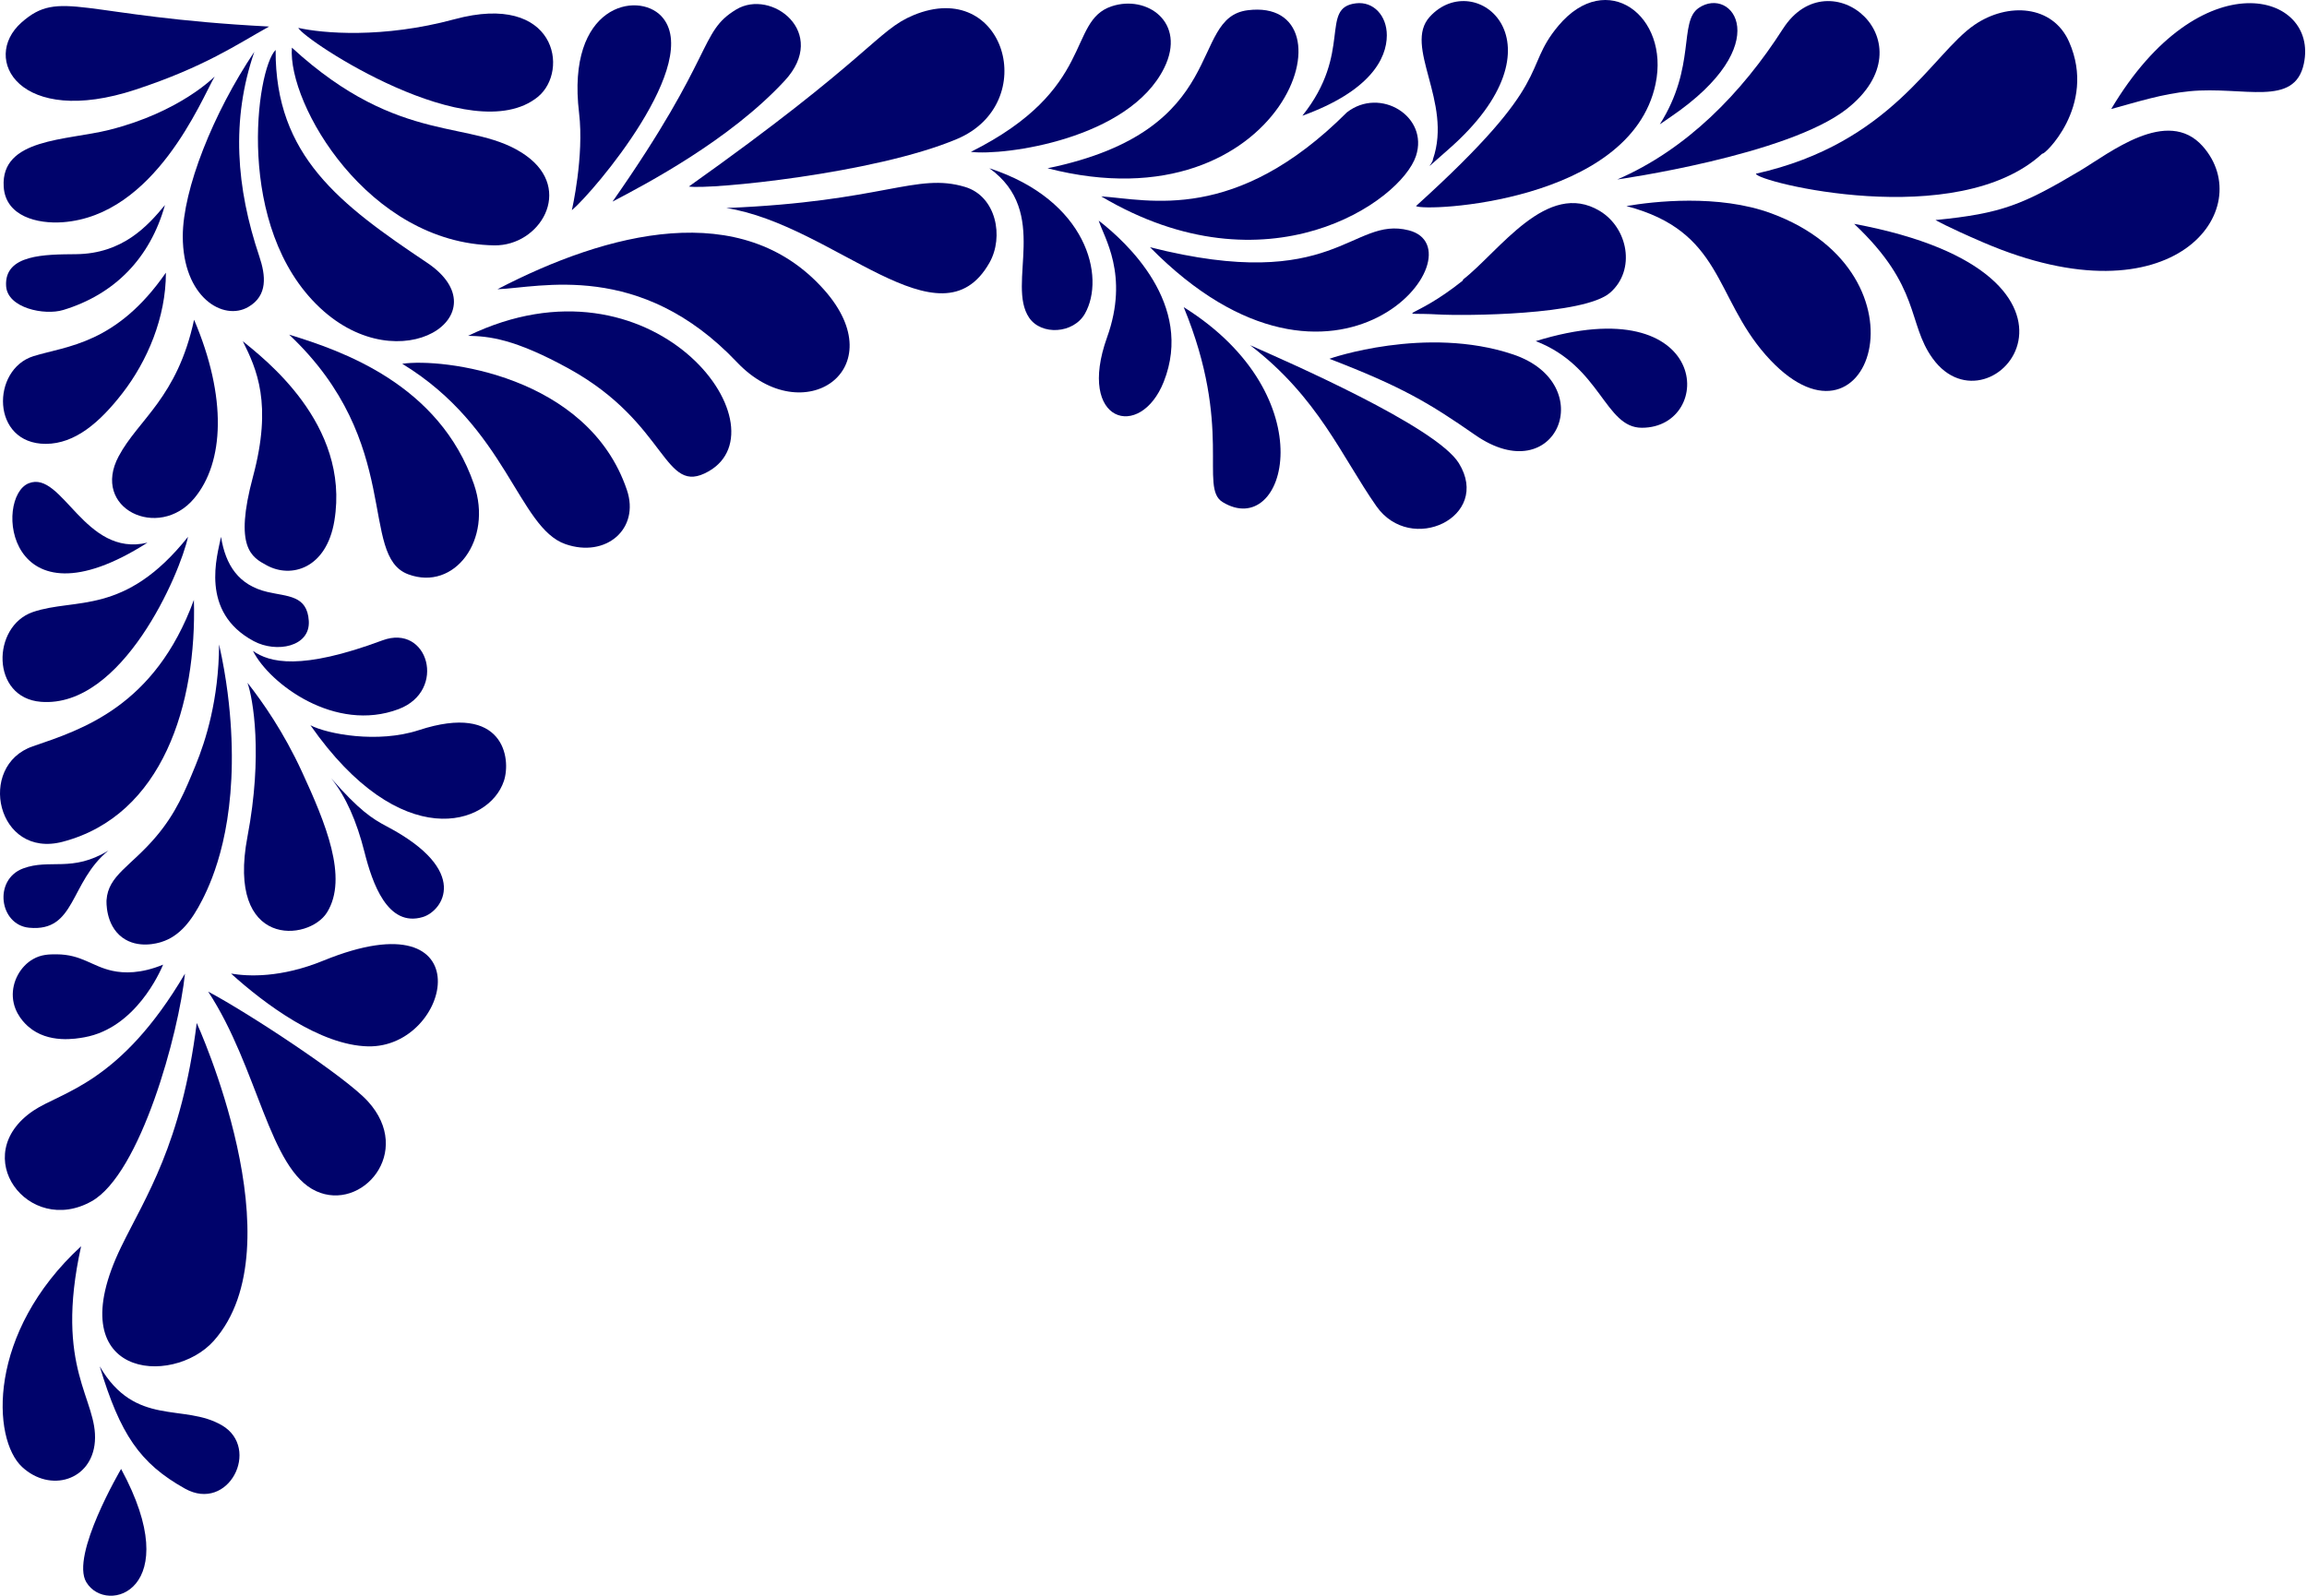 <svg width="555" height="384" viewBox="0 0 555 384" fill="none" xmlns="http://www.w3.org/2000/svg">
<path d="M47.328 246.166C47.346 246.227 71.805 299.71 51.432 322.65C41.518 333.81 13.765 331.694 29.169 300.004C34.948 288.115 43.678 275.409 47.328 246.172L47.328 246.166Z" fill="#00036B"/>
<path d="M491.347 36.938C470.894 55.849 422.424 43.732 422.424 41.8C455.14 34.479 464.729 13.023 474.992 5.99C483.022 0.49 493.85 1.17 497.77 10.08C504.604 25.612 491.347 37.79 491.347 36.938Z" fill="#00036B"/>
<path d="M219.736 3.66C241.747 -5.464 250.495 24.87 230.25 33.437C210.442 41.819 170.591 45.67 165.72 44.885C209.54 13.765 210.926 7.314 219.742 3.66L219.736 3.66Z" fill="#00036B"/>
<path d="M119.686 69.597C146.071 55.867 178.462 47.46 198.252 69.731C215.263 88.869 193.246 103.985 177.284 87.152C153.984 62.576 129.808 69.229 119.68 69.603L119.686 69.597Z" fill="#00036B"/>
<path d="M126.532 37.428C138.096 45.664 129.863 59.209 118.919 59.044C88.54 58.578 69.167 25.06 70.222 11.466C96.509 35.595 113.754 28.323 126.538 37.428L126.532 37.428Z" fill="#00036B"/>
<path d="M374.917 6.186C386.555 -7.672 401.713 3.838 398.284 20.198C392.272 48.84 342.618 50.992 340.649 49.588C374.635 18.855 365.881 16.954 374.917 6.186Z" fill="#00036B"/>
<path d="M500.5 41.022C507.401 36.913 521.4 25.625 529.903 35.184C543.27 50.214 523.155 78.138 477.139 58.344C468.28 54.537 465.63 52.948 465.63 52.948C481.636 51.379 486.684 49.245 500.506 41.022L500.5 41.022Z" fill="#00036B"/>
<path d="M391.272 49.588C397.695 48.472 413.437 46.663 426.123 51.342C465.912 66.003 449.343 113.397 424.761 85.399C412.394 71.314 414.4 55.653 391.272 49.588Z" fill="#00036B"/>
<path d="M66.308 12.024C66.186 37.52 81.786 49.19 102.717 63.207C121.158 75.557 96.405 92.242 77.013 74.104C56.376 54.8 61.634 16.696 66.302 12.018L66.308 12.024Z" fill="#00036B"/>
<path d="M52.714 155.1C54.609 163.563 55.303 170.657 55.585 175.612C56.885 198.484 51.321 211.349 48.665 216.549C46.144 221.485 43.279 225.311 38.788 226.691C38.034 226.924 33.212 228.408 29.421 225.599C25.31 222.558 25.617 216.843 25.629 216.598C26.041 210.607 31.463 208.516 37.561 201.305C42.328 195.663 44.444 190.519 47.045 184.178C49.493 178.224 52.628 168.345 52.708 155.1L52.714 155.1Z" fill="#00036B"/>
<path d="M324.024 27.041C332.006 20.811 343.772 28.004 340.649 37.52C337.048 48.49 304.798 70.939 264.911 47.252C276.358 48.043 297.21 53.844 324.024 27.041Z" fill="#00036B"/>
<path d="M112.606 80.812C156.997 59.375 189.271 102.715 170.474 113.422C159.53 119.658 160.892 101.955 136.838 88.704C123.643 81.437 117.508 80.91 112.612 80.812L112.606 80.812Z" fill="#00036B"/>
<path d="M46.647 144.363C47.364 169.394 39.187 196.203 15.102 202.556C-0.768 206.744 -5.676 184.239 7.9 179.591C19.636 175.569 37.242 170.05 46.647 144.363Z" fill="#00036B"/>
<path d="M300.155 2.464C326.914 -0.927 309.258 55.23 252.01 40.494C296.492 31.333 285.671 4.298 300.155 2.464Z" fill="#00036B"/>
<path d="M174.72 50.054C212.711 48.515 220.398 41.451 232.164 44.983C239.673 47.24 241.563 56.995 238.041 63.213C226.171 84.184 200.7 54.132 174.72 50.054Z" fill="#00036B"/>
<path d="M109.337 4.629C133.808 -1.994 137.053 17.064 129.391 23.313C113.496 36.27 73.228 9.7 71.756 6.707C77.565 8.014 92.043 9.313 109.337 4.629Z" fill="#00036B"/>
<path d="M150.813 117.898C153.997 127.298 145.746 134.332 136.016 130.934C124.692 126.979 121.925 102.862 96.767 87.539C106.349 86.11 141.451 90.243 150.813 117.898Z" fill="#00036B"/>
<path d="M59.536 164.298C63.192 168.952 68.228 176.133 72.639 185.711C78.289 197.975 83.847 211.232 78.676 219.559C74.308 226.593 54.401 228.322 59.536 201.311C63.272 181.67 60.867 168.057 59.536 164.298Z" fill="#00036B"/>
<path d="M276.659 59.491C321.301 70.829 325.098 51.906 338.895 55.42C356.974 60.031 321.706 105.248 276.659 59.491Z" fill="#00036B"/>
<path d="M114.042 116.598C118.606 129.837 109.38 142.34 98.227 138.207C86.215 133.761 97.245 106.634 69.566 80.53C82.16 84.381 105.711 92.444 114.048 116.598L114.042 116.598Z" fill="#00036B"/>
<path d="M44.5 234.282C43.027 248.606 33.801 282.461 22.041 289.071C6.851 297.613 -7.89 278.015 8.023 267.272C14.82 262.685 28.875 260.846 44.506 234.282L44.5 234.282Z" fill="#00036B"/>
<path d="M428.939 6.922C440.141 -10.566 464.753 10.092 444.319 26.189C430.074 37.41 389.082 43.186 389.082 43.186C405.75 35.957 418.983 22.46 428.933 6.922L428.939 6.922Z" fill="#00036B"/>
<path d="M51.646 18.407C48.377 24.134 37.23 51.851 15.102 53.476C9.072 53.917 1.324 52.108 0.888 44.916C0.183 33.234 15.998 33.835 26.255 31.26C43.334 26.98 51.646 18.407 51.646 18.407Z" fill="#00036B"/>
<path d="M64.75 6.382C57.014 10.669 49.272 16.077 32.623 21.565C4.686 30.775 -4.688 14.152 5.17 5.414C14.489 -2.852 19.225 4.034 64.75 6.389L64.75 6.382Z" fill="#00036B"/>
<path d="M80.436 125.348C78.541 136.784 70.106 139.262 64.192 136.055C60.535 134.074 56.266 131.817 60.861 114.709C65.584 97.117 61.744 88.814 58.413 82.106C63.186 86.079 84.326 101.918 80.436 125.348Z" fill="#00036B"/>
<path d="M88.503 265.028C99.619 277.23 87.031 291.689 76.044 286.631C64.768 281.443 62.118 256.977 50.082 238.624C59.413 243.554 83.031 259.012 88.503 265.028Z" fill="#00036B"/>
<path d="M39.911 65.617C39.929 76.434 35.396 86.925 29.513 94.541C23.991 101.691 18.029 106.799 11.017 106.811C-2.21 106.824 -2.142 88.869 8.06 85.705C16.09 83.216 27.961 82.848 39.911 65.617Z" fill="#00036B"/>
<path d="M319.816 86.343C319.761 86.318 343.023 78.237 364.004 85.288C385.015 92.358 374.5 118.315 354.863 104.659C343.833 96.988 337.294 93.07 319.816 86.337L319.816 86.343Z" fill="#00036B"/>
<path d="M351.937 67.297C360.697 60.485 372.187 43.162 384.843 50.753C391.659 54.843 393.591 64.942 387.377 70.412C381.162 75.882 352.219 76.029 345.907 75.667C335.024 75.048 339.551 77.403 351.943 67.493L351.943 67.297L351.937 67.297Z" fill="#00036B"/>
<path d="M300.731 83.062C309.528 86.956 345.52 102.617 350.968 111.478C358.9 124.379 339.416 133.669 331.11 121.792C322.736 109.822 317.147 95.651 300.737 83.062L300.731 83.062Z" fill="#00036B"/>
<path d="M88.503 251.795C77.019 251.525 63.762 241.677 55.585 234.282C59.671 234.975 67.517 235.361 77.792 231.167C116.796 215.243 108.643 252.273 88.503 251.795Z" fill="#00036B"/>
<path d="M61.18 12.484C55.536 28.93 56.83 45.179 62.376 61.674C63.934 66.31 64.462 71.111 59.75 73.858C53.689 77.39 43.972 71.504 43.972 56.867C43.972 45.578 51.315 27.164 61.173 12.484L61.18 12.484Z" fill="#00036B"/>
<path d="M19.513 299.9C12.961 329.536 23.599 336.686 22.826 346.901C22.12 356.247 12.115 359.294 5.33 353.021C-1.983 346.251 -3.105 320.712 19.507 299.9L19.513 299.9Z" fill="#00036B"/>
<path d="M45.23 129.181C43.352 137.98 29.439 170.443 9.845 168.885C-2.234 167.928 -2.019 150.692 7.9 147.282C18.127 143.762 29.967 148.312 45.23 129.181Z" fill="#00036B"/>
<path d="M267.439 1.514C275.898 -1.301 285.48 5.346 280.094 16.304C271.659 33.473 241.642 37.539 233.563 36.545C263.788 21.442 256.605 5.113 267.439 1.514Z" fill="#00036B"/>
<path d="M46.69 76.937C54.646 95.596 53.971 111.3 46.69 119.958C38.138 130.131 21.795 122.393 28.562 109.773C33.334 100.863 42.641 95.731 46.69 76.943L46.69 76.937Z" fill="#00036B"/>
<path d="M121.213 187.962C117.631 198.699 96.38 205.597 74.682 174.526C78.743 176.636 90.847 178.948 100.773 175.698C121.183 169.026 123.035 182.504 121.219 187.955L121.213 187.962Z" fill="#00036B"/>
<path d="M446.055 53.868C511.996 66.157 479.182 105.91 464.955 86.269C458.778 77.74 462.232 69.1 446.055 53.868Z" fill="#00036B"/>
<path d="M284.769 73.913C319.154 95.394 309.399 130.15 294.118 120.817C288.419 117.334 296.719 102.936 284.769 73.913Z" fill="#00036B"/>
<path d="M554.239 15.335C551.994 25.894 539.737 20.701 526.787 21.951C520.173 22.589 514.327 24.484 507.898 26.232C529.418 -9.99 557.883 -1.798 554.239 15.335Z" fill="#00036B"/>
<path d="M137.574 50.581C137.574 50.581 140.562 37.625 139.31 27.2C136.169 1.152 153.383 -2.196 159.101 3.887C169.407 14.851 142.869 46.13 137.58 50.581L137.574 50.581Z" fill="#00036B"/>
<path d="M147.359 48.515C172.309 12.882 168.063 7.768 177.1 2.292C185.578 -2.846 199.479 7.854 188.78 19.419C175.511 33.768 155.328 44.327 147.359 48.515Z" fill="#00036B"/>
<path d="M53.413 342.995C62.799 348.545 54.978 364.065 44.5 358.221C33.623 352.15 28.905 345.111 23.991 328.794C32.568 343.541 44.26 337.593 53.407 343.002L53.413 342.995Z" fill="#00036B"/>
<path d="M394.984 102.936C386.039 102.936 385.175 88.164 369.464 82.087C411.762 69.008 412.774 102.936 394.984 102.936Z" fill="#00036B"/>
<path d="M344.735 38.299C349.489 24.472 337.515 11.123 343.956 4.046C354.949 -8.034 377.635 10.423 348.434 35.963C341.312 42.193 344.735 39.526 344.735 38.299Z" fill="#00036B"/>
<path d="M39.242 232.136C38.494 233.914 32.611 247.362 20.354 249.6C18.311 249.974 11.606 251.194 6.864 247.08C6.238 246.534 3.355 244.032 3.091 239.942C2.852 236.171 4.931 232.528 7.943 230.805C9.949 229.653 11.869 229.64 13.599 229.646C19.667 229.671 22.12 232.559 27.065 233.62C29.832 234.215 33.862 234.337 39.248 232.13L39.242 232.136Z" fill="#00036B"/>
<path d="M238.035 40.494C261.537 48.172 265.985 66.678 261.009 75.471C258.261 80.328 250.507 80.781 247.575 76.446C242.059 68.29 252.74 51.084 238.035 40.501L238.035 40.494Z" fill="#00036B"/>
<path d="M264.322 53.089C270.972 58.234 287.345 73.239 279.965 91.868C274.334 106.076 258.942 101.777 266.334 81.162C271.733 66.108 265.475 56.971 264.322 53.089Z" fill="#00036B"/>
<path d="M60.855 156.627C64.799 159.436 72.351 161.41 92.006 154.095C103.03 149.993 107.6 166.218 95.902 170.639C80.602 176.421 64.793 164.507 60.855 156.627Z" fill="#00036B"/>
<path d="M15.194 74.6C10.716 75.962 1.815 74.153 1.471 68.855C0.974 61.165 10.9 61.233 18.274 61.165C29.494 61.061 35.549 54.371 39.684 49.337C36.089 62.183 27.525 70.86 15.2 74.6L15.194 74.6Z" fill="#00036B"/>
<path d="M6.919 116.291C14.986 113.084 20.305 134.221 35.475 130.585C1.453 152.298 -1.43 119.615 6.919 116.291Z" fill="#00036B"/>
<path d="M101.754 220.663C93.215 223.263 89.558 212.459 87.681 205.033C85.804 197.607 83.228 191.727 79.694 187.312C86.424 194.995 89.503 197 93.049 198.864C113.379 209.583 106.441 219.234 101.748 220.663L101.754 220.663Z" fill="#00036B"/>
<path d="M29.139 353.493C44.861 382.51 25.691 388.862 20.771 380.75C16.875 374.33 29.132 353.493 29.132 353.493L29.139 353.493Z" fill="#00036B"/>
<path d="M26.077 204.677C16.691 212.354 18.28 224.299 7.029 223.251C-0.154 222.582 -1.651 211.68 5.557 208.982C12.004 206.572 17.323 210.024 26.071 204.677L26.077 204.677Z" fill="#00036B"/>
<path d="M326.208 0.796C330.454 0.287 333.631 3.807 333.631 8.498C333.631 14.158 329.527 21.976 313.313 27.85C325.54 12.557 317.338 1.863 326.208 0.796Z" fill="#00036B"/>
<path d="M53.174 129.181C54.26 135.987 57.389 140.813 64.321 142.444C69.179 143.591 73.903 143.198 74.289 149.422C74.676 155.646 66.504 157.204 61.051 154.285C47.947 147.276 52.291 133.663 53.174 129.175L53.174 129.181Z" fill="#00036B"/>
<path d="M408.67 1.906C416.664 -3.514 427.632 10.644 401.861 28.163C400.033 29.402 399.303 29.923 399.303 29.923C408.13 15.961 403.781 5.224 408.676 1.906L408.67 1.906Z" fill="#00036B"/>
</svg>
